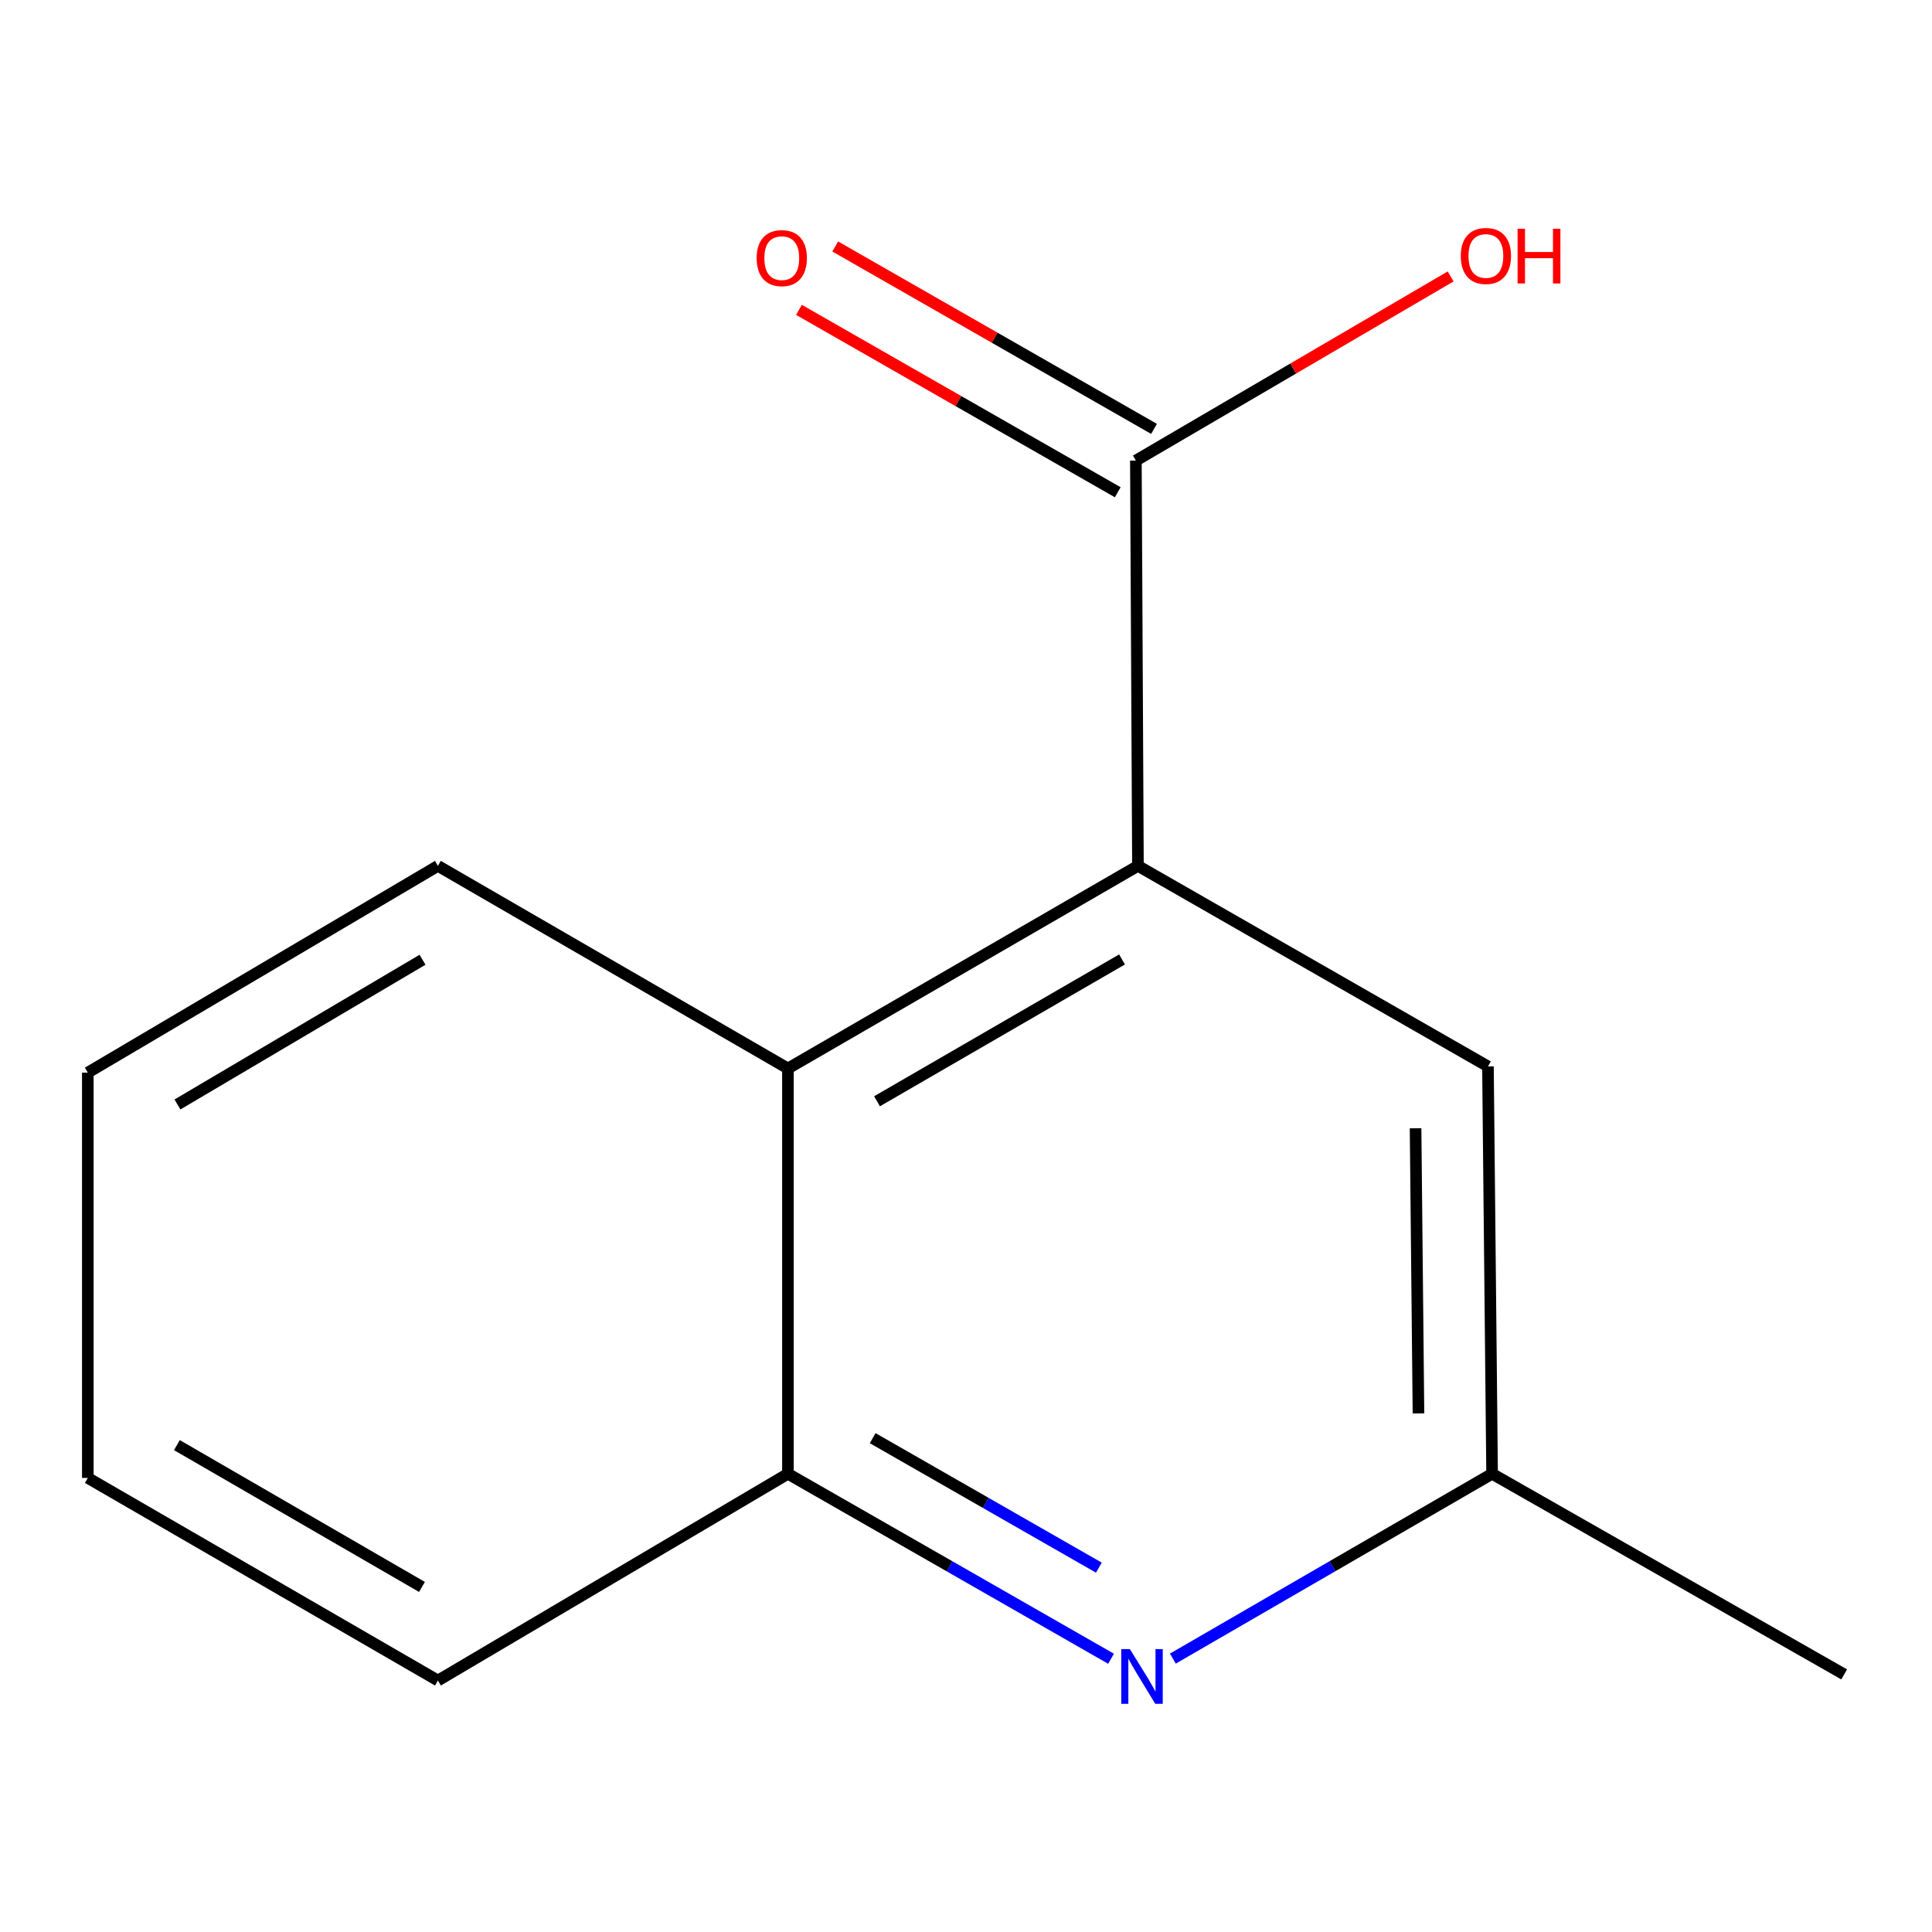 <?xml version='1.0' encoding='iso-8859-1'?>
<svg version='1.1' baseProfile='full'
              xmlns='http://www.w3.org/2000/svg'
                      xmlns:rdkit='http://www.rdkit.org/xml'
                      xmlns:xlink='http://www.w3.org/1999/xlink'
                  xml:space='preserve'
width='1000px' height='1000px' viewBox='0 0 1000 1000'>
<!-- END OF HEADER -->
<rect style='opacity:1.0;fill:#FFFFFF;stroke:none' width='1000' height='1000' x='0' y='0'> </rect>
<path class='bond-1' d='M 588.999,448.173 L 587.928,238.389' style='fill:none;fill-rule:evenodd;stroke:#000000;stroke-width:6px;stroke-linecap:butt;stroke-linejoin:miter;stroke-opacity:1' />
<path class='bond-2' d='M 588.999,448.173 L 407.831,553.044' style='fill:none;fill-rule:evenodd;stroke:#000000;stroke-width:6px;stroke-linecap:butt;stroke-linejoin:miter;stroke-opacity:1' />
<path class='bond-2' d='M 580.756,496.61 L 453.939,570.02' style='fill:none;fill-rule:evenodd;stroke:#000000;stroke-width:6px;stroke-linecap:butt;stroke-linejoin:miter;stroke-opacity:1' />
<path class='bond-4' d='M 588.999,448.173 L 770.166,551.973' style='fill:none;fill-rule:evenodd;stroke:#000000;stroke-width:6px;stroke-linecap:butt;stroke-linejoin:miter;stroke-opacity:1' />
<path class='bond-0' d='M 607.073,858.491 L 689.69,810.659' style='fill:none;fill-rule:evenodd;stroke:#0000FF;stroke-width:6px;stroke-linecap:butt;stroke-linejoin:miter;stroke-opacity:1' />
<path class='bond-0' d='M 689.69,810.659 L 772.307,762.827' style='fill:none;fill-rule:evenodd;stroke:#000000;stroke-width:6px;stroke-linecap:butt;stroke-linejoin:miter;stroke-opacity:1' />
<path class='bond-13' d='M 575.079,858.57 L 491.455,810.699' style='fill:none;fill-rule:evenodd;stroke:#0000FF;stroke-width:6px;stroke-linecap:butt;stroke-linejoin:miter;stroke-opacity:1' />
<path class='bond-13' d='M 491.455,810.699 L 407.831,762.827' style='fill:none;fill-rule:evenodd;stroke:#000000;stroke-width:6px;stroke-linecap:butt;stroke-linejoin:miter;stroke-opacity:1' />
<path class='bond-13' d='M 568.767,811.411 L 510.23,777.901' style='fill:none;fill-rule:evenodd;stroke:#0000FF;stroke-width:6px;stroke-linecap:butt;stroke-linejoin:miter;stroke-opacity:1' />
<path class='bond-13' d='M 510.23,777.901 L 451.694,744.391' style='fill:none;fill-rule:evenodd;stroke:#000000;stroke-width:6px;stroke-linecap:butt;stroke-linejoin:miter;stroke-opacity:1' />
<path class='bond-6' d='M 597.312,221.988 L 514.807,174.782' style='fill:none;fill-rule:evenodd;stroke:#000000;stroke-width:6px;stroke-linecap:butt;stroke-linejoin:miter;stroke-opacity:1' />
<path class='bond-6' d='M 514.807,174.782 L 432.303,127.576' style='fill:none;fill-rule:evenodd;stroke:#FF0000;stroke-width:6px;stroke-linecap:butt;stroke-linejoin:miter;stroke-opacity:1' />
<path class='bond-6' d='M 578.544,254.79 L 496.039,207.584' style='fill:none;fill-rule:evenodd;stroke:#000000;stroke-width:6px;stroke-linecap:butt;stroke-linejoin:miter;stroke-opacity:1' />
<path class='bond-6' d='M 496.039,207.584 L 413.535,160.378' style='fill:none;fill-rule:evenodd;stroke:#FF0000;stroke-width:6px;stroke-linecap:butt;stroke-linejoin:miter;stroke-opacity:1' />
<path class='bond-7' d='M 587.928,238.389 L 669.388,190.734' style='fill:none;fill-rule:evenodd;stroke:#000000;stroke-width:6px;stroke-linecap:butt;stroke-linejoin:miter;stroke-opacity:1' />
<path class='bond-7' d='M 669.388,190.734 L 750.848,143.08' style='fill:none;fill-rule:evenodd;stroke:#FF0000;stroke-width:6px;stroke-linecap:butt;stroke-linejoin:miter;stroke-opacity:1' />
<path class='bond-3' d='M 407.831,553.044 L 407.831,762.827' style='fill:none;fill-rule:evenodd;stroke:#000000;stroke-width:6px;stroke-linecap:butt;stroke-linejoin:miter;stroke-opacity:1' />
<path class='bond-8' d='M 407.831,553.044 L 226.664,448.173' style='fill:none;fill-rule:evenodd;stroke:#000000;stroke-width:6px;stroke-linecap:butt;stroke-linejoin:miter;stroke-opacity:1' />
<path class='bond-9' d='M 407.831,762.827 L 226.664,869.84' style='fill:none;fill-rule:evenodd;stroke:#000000;stroke-width:6px;stroke-linecap:butt;stroke-linejoin:miter;stroke-opacity:1' />
<path class='bond-5' d='M 770.166,551.973 L 772.307,762.827' style='fill:none;fill-rule:evenodd;stroke:#000000;stroke-width:6px;stroke-linecap:butt;stroke-linejoin:miter;stroke-opacity:1' />
<path class='bond-5' d='M 732.698,583.985 L 734.197,731.583' style='fill:none;fill-rule:evenodd;stroke:#000000;stroke-width:6px;stroke-linecap:butt;stroke-linejoin:miter;stroke-opacity:1' />
<path class='bond-10' d='M 772.307,762.827 L 954.545,866.669' style='fill:none;fill-rule:evenodd;stroke:#000000;stroke-width:6px;stroke-linecap:butt;stroke-linejoin:miter;stroke-opacity:1' />
<path class='bond-11' d='M 226.664,448.173 L 45.455,555.185' style='fill:none;fill-rule:evenodd;stroke:#000000;stroke-width:6px;stroke-linecap:butt;stroke-linejoin:miter;stroke-opacity:1' />
<path class='bond-11' d='M 218.699,496.765 L 91.853,571.674' style='fill:none;fill-rule:evenodd;stroke:#000000;stroke-width:6px;stroke-linecap:butt;stroke-linejoin:miter;stroke-opacity:1' />
<path class='bond-14' d='M 226.664,869.84 L 45.455,764.969' style='fill:none;fill-rule:evenodd;stroke:#000000;stroke-width:6px;stroke-linecap:butt;stroke-linejoin:miter;stroke-opacity:1' />
<path class='bond-14' d='M 218.412,821.4 L 91.565,747.991' style='fill:none;fill-rule:evenodd;stroke:#000000;stroke-width:6px;stroke-linecap:butt;stroke-linejoin:miter;stroke-opacity:1' />
<path class='bond-12' d='M 45.455,555.185 L 45.455,764.969' style='fill:none;fill-rule:evenodd;stroke:#000000;stroke-width:6px;stroke-linecap:butt;stroke-linejoin:miter;stroke-opacity:1' />
<path  class='atom-1' d='M 584.838 853.58
L 594.118 868.58
Q 595.038 870.06, 596.518 872.74
Q 597.998 875.42, 598.078 875.58
L 598.078 853.58
L 601.838 853.58
L 601.838 881.9
L 597.958 881.9
L 587.998 865.5
Q 586.838 863.58, 585.598 861.38
Q 584.398 859.18, 584.038 858.5
L 584.038 881.9
L 580.358 881.9
L 580.358 853.58
L 584.838 853.58
' fill='#0000FF'/>
<path  class='atom-7' d='M 391.64 133.598
Q 391.64 126.798, 395 122.998
Q 398.36 119.198, 404.64 119.198
Q 410.92 119.198, 414.28 122.998
Q 417.64 126.798, 417.64 133.598
Q 417.64 140.478, 414.24 144.398
Q 410.84 148.278, 404.64 148.278
Q 398.4 148.278, 395 144.398
Q 391.64 140.518, 391.64 133.598
M 404.64 145.078
Q 408.96 145.078, 411.28 142.198
Q 413.64 139.278, 413.64 133.598
Q 413.64 128.038, 411.28 125.238
Q 408.96 122.398, 404.64 122.398
Q 400.32 122.398, 397.96 125.198
Q 395.64 127.998, 395.64 133.598
Q 395.64 139.318, 397.96 142.198
Q 400.32 145.078, 404.64 145.078
' fill='#FF0000'/>
<path  class='atom-8' d='M 756.095 132.485
Q 756.095 125.685, 759.455 121.885
Q 762.815 118.085, 769.095 118.085
Q 775.375 118.085, 778.735 121.885
Q 782.095 125.685, 782.095 132.485
Q 782.095 139.365, 778.695 143.285
Q 775.295 147.165, 769.095 147.165
Q 762.855 147.165, 759.455 143.285
Q 756.095 139.405, 756.095 132.485
M 769.095 143.965
Q 773.415 143.965, 775.735 141.085
Q 778.095 138.165, 778.095 132.485
Q 778.095 126.925, 775.735 124.125
Q 773.415 121.285, 769.095 121.285
Q 764.775 121.285, 762.415 124.085
Q 760.095 126.885, 760.095 132.485
Q 760.095 138.205, 762.415 141.085
Q 764.775 143.965, 769.095 143.965
' fill='#FF0000'/>
<path  class='atom-8' d='M 785.495 118.405
L 789.335 118.405
L 789.335 130.445
L 803.815 130.445
L 803.815 118.405
L 807.655 118.405
L 807.655 146.725
L 803.815 146.725
L 803.815 133.645
L 789.335 133.645
L 789.335 146.725
L 785.495 146.725
L 785.495 118.405
' fill='#FF0000'/>
</svg>
